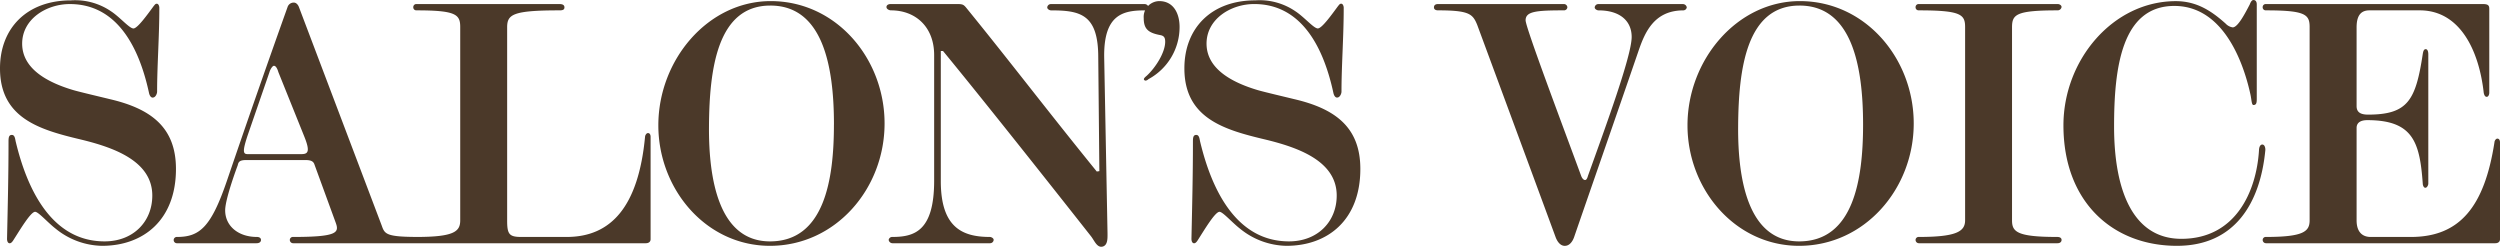 <svg xmlns="http://www.w3.org/2000/svg" width="432.832" height="42.723"><path data-name="パス 37768" d="M13.888 24.128c5.568 1.344 12.48 3.648 12.48 9.728 0 4.544-3.328 7.936-8.256 7.936-9.28 0-13.44-9.216-15.36-17.152-.128-.448-.128-1.28-.7-1.28-.512 0-.576.448-.576 1.152 0 5.952-.128 10.88-.256 16.832 0 .256.064.7.384.768s.576-.32.7-.512c1.152-1.788 3.008-4.928 3.776-4.928.576 0 2.176 1.856 3.584 2.944a13.035 13.035 0 0 0 8 2.944c7.168 0 12.8-4.48 12.8-13.312 0-7.168-4.288-10.432-11.52-12.1-1.024-.256-5.12-1.216-6.208-1.536-4.544-1.34-8.9-3.708-8.9-8.06 0-4.224 4.16-6.848 8.256-6.848 7.936 0 11.9 7.04 13.7 15.36.064.32.256.832.64.832.512 0 .768-.7.768-1.024 0-4.544.384-9.472.384-14.528 0-.256-.128-.7-.448-.7-.256 0-.384.256-.512.384-1.088 1.472-2.816 3.9-3.52 3.9s-2.3-1.92-3.84-2.944a10.985 10.985 0 0 0-6.976-1.92C4.672.064 0 4.864 0 11.84c0 8.64 6.912 10.624 13.888 12.288zm30.528 17.984c.448 0 .768-.192.768-.576s-.384-.512-.7-.512c-3.264 0-5.5-1.92-5.5-4.608 0-2.048 2.176-7.808 2.176-7.808.128-.64.384-.9 1.536-.9H52.8c1.024 0 1.472.192 1.664.832l3.648 9.984c.64 1.728.384 2.5-7.36 2.5a.523.523 0 0 0-.576.512.574.574 0 0 0 .576.576h21.884c.256 0 .64-.192.64-.512a.631.631 0 0 0-.64-.576c-5.7 0-6.016-.448-6.528-1.92L51.776 1.28c-.128-.384-.448-.832-.9-.832a1.116 1.116 0 0 0-1.088.768 2177.178 2177.178 0 0 0-10.5 30.08c-2.752 8.064-4.736 9.728-8.64 9.728a.537.537 0 0 0-.576.576.551.551 0 0 0 .52.512zm3.008-30.72c.384 0 .64.64.768 1.088l4.48 11.132c1.088 2.688.64 3.072-.512 3.072h-9.28c-.768 0-.96-.384 0-3.264l3.776-10.94c.128-.448.512-1.088.768-1.088zm64.384 30.72c.512 0 .832-.256.832-.7V23.68c0-.32-.128-.64-.448-.64s-.512.448-.512.64c-1.152 12.1-5.888 17.344-13.568 17.344h-7.876c-2.112 0-2.432-.512-2.432-2.88V4.736c0-2.24.96-2.944 9.088-2.944.448 0 .832-.064.832-.512s-.384-.576-.832-.576H72.128a.523.523 0 0 0-.576.512.523.523 0 0 0 .512.576c6.848 0 7.616.7 7.616 2.88v33.472c0 1.92-1.024 2.88-7.552 2.88a.523.523 0 0 0-.576.512.574.574 0 0 0 .576.576zm21.5.448c11.328 0 19.84-9.856 19.84-21.184 0-11.264-8.384-21.184-19.712-21.184-10.88 0-19.456 10.176-19.456 21.5.004 11.076 8.256 20.868 19.332 20.868zm11.072-20.992c0 9.536-1.664 20.224-11.072 20.224-8.832 0-10.624-10.688-10.56-19.9.064-10.048 1.472-20.928 10.624-20.928 9.092-.004 11.012 10.492 11.012 20.604zM167.236 1.28c-.384-.448-.576-.576-1.408-.576h-11.652c-.384 0-.7.192-.7.512 0 .384.512.576.768.576 4.288 0 7.488 2.88 7.488 7.744v21.76c0 8.832-3.52 9.728-7.3 9.728a.615.615 0 0 0-.576.512.681.681 0 0 0 .64.576h16.9a.625.625 0 0 0 .64-.576c0-.32-.448-.512-.64-.512-4.736 0-8.512-1.6-8.512-9.664V8.832h.384c8.7 10.56 25.664 32.128 25.664 32.128.576.768 1.024 1.984 1.984 1.728.9-.256.832-1.472.832-2.3l-.576-30.4c-.128-7.488 3.264-8.192 7.04-8.192.256 0 .64-.256.64-.512a.681.681 0 0 0-.64-.576h-16.26a.625.625 0 0 0-.64.576c0 .32.448.512.64.512 5.12 0 8.192.7 8.192 8.128l.192 19.708-.448.064c-8.832-10.884-14.784-18.752-22.652-28.416zm33.664 4.8c.64.128.832.448.832 1.152 0 1.856-1.664 4.48-3.2 5.888-.384.32-.64.576-.384.768.192.192.576-.064.7-.192a10.257 10.257 0 0 0 5.376-9.024c0-2.3-1.024-4.48-3.52-4.48a2.732 2.732 0 0 0-2.688 2.944c0 1.92.832 2.56 2.88 2.944zm18.048 18.048c5.568 1.344 12.48 3.648 12.48 9.728 0 4.544-3.328 7.936-8.256 7.936-9.28 0-13.44-9.216-15.36-17.152-.128-.448-.128-1.28-.7-1.28-.512 0-.576.448-.576 1.152 0 5.952-.128 10.88-.256 16.832 0 .256.064.7.384.768s.576-.32.7-.512c1.148-1.788 3.004-4.928 3.772-4.928.576 0 2.176 1.856 3.584 2.944a13.035 13.035 0 0 0 8 2.944c7.168 0 12.8-4.48 12.8-13.312 0-7.168-4.288-10.432-11.52-12.1-1.024-.256-5.12-1.216-6.208-1.536-4.544-1.344-8.9-3.712-8.9-8.064 0-4.224 4.16-6.848 8.256-6.848 7.936 0 11.9 7.04 13.7 15.36.064.32.256.832.64.832.512 0 .768-.7.768-1.024 0-4.544.384-9.472.384-14.528 0-.256-.128-.7-.448-.7-.256 0-.384.256-.512.384-1.088 1.472-2.816 3.9-3.52 3.9s-2.3-1.92-3.84-2.944a10.985 10.985 0 0 0-6.976-1.92c-7.616 0-12.288 4.8-12.288 11.776 0 8.644 6.912 10.628 13.888 12.292zM282.496 6.4c0 3.264-4.544 15.616-7.552 24-.064.192-.192.768-.512.768-.384 0-.64-.576-.7-.768-3.392-9.216-9.6-25.664-9.6-26.88 0-1.536 1.792-1.728 6.592-1.728a.581.581 0 0 0 .64-.512.591.591 0 0 0-.64-.576h-21.76c-.512 0-.7.256-.7.576s.256.512.7.512c5.44 0 6.016.64 6.784 2.5 0 0 8.576 23.168 13.568 36.736.256.7.768 1.536 1.6 1.536s1.344-.768 1.6-1.472c3.2-9.28 6.848-19.712 11.2-32.384 1.088-3.136 2.688-6.912 7.744-6.912a.615.615 0 0 0 .576-.512.681.681 0 0 0-.64-.576h-14.66a.625.625 0 0 0-.64.576c0 .32.448.512.64.512 3.84-.004 5.76 1.916 5.76 4.604zm28.992 36.16c11.328 0 19.84-9.856 19.84-21.184 0-11.264-8.384-21.184-19.712-21.184-10.88 0-19.456 10.176-19.456 21.5 0 11.076 8.256 20.868 19.328 20.868zm11.072-20.992c0 9.536-1.664 20.224-11.072 20.224-8.832 0-10.624-10.688-10.56-19.9C300.992 11.844 302.4.964 311.552.964c9.084-.004 11.008 10.492 11.008 20.604zm17.664 16.576c0 1.92-1.472 2.88-8 2.88a.523.523 0 0 0-.576.512.574.574 0 0 0 .576.576h24c.384 0 .7-.192.7-.576 0-.32-.256-.512-.768-.512-6.976 0-7.808-.9-7.808-2.88V4.736c0-2.24.7-2.944 7.936-2.944a.681.681 0 0 0 .64-.576c0-.32-.384-.512-.64-.512h-24.06a.523.523 0 0 0-.576.512.523.523 0 0 0 .512.576c7.3 0 8.064.7 8.064 2.88zm51.968-12.032c.064-.384-.064-1.088-.512-1.088s-.576.64-.576 1.024c-.448 7.1-4.032 15.3-13.44 15.3-8.256 0-11.648-8.128-11.648-19.456 0-10.048 1.28-20.864 10.432-20.864 9.088 0 12.288 11.2 13.184 15.36.192.9.192 1.792.512 1.792.512 0 .576-.384.576-1.088V.772c0-.384-.128-.768-.576-.768-.32 0-.512.448-.64.768-.768 1.472-2.048 3.968-2.944 3.968a2.065 2.065 0 0 1-1.216-.64c-2.432-2.176-4.992-3.9-8.64-3.9-10.88 0-19.456 10.176-19.456 21.5 0 13.312 8.576 20.86 19.648 20.86 10.048 0 14.4-7.424 15.296-16.448zm39.808 16c.512 0 .832-.256.832-.7V24.64c0-.32-.128-.64-.448-.64s-.512.448-.512.64c-1.728 11.136-6.016 16.384-14.464 16.384h-6.972c-1.408 0-2.432-.832-2.432-2.88v-16c0-.96.768-1.344 1.856-1.344 7.936 0 9.088 3.84 9.6 11.008 0 .192.128.7.448.7s.512-.512.512-.7V9.412c0-.32-.064-.9-.448-.9s-.448.512-.512.832c-1.216 8-2.56 10.5-9.472 10.5-1.344 0-1.984-.448-1.984-1.472V4.736c0-2.24.9-2.944 2.24-2.944h8.7c6.912 0 10.24 6.848 11.072 14.272.064.32.192.7.512.7s.448-.448.448-.7V1.536c0-.576-.192-.832-1.088-.832H392.32a.523.523 0 0 0-.576.512.523.523 0 0 0 .512.576c6.848 0 7.616.7 7.616 2.88v33.472c0 1.92-1.024 2.88-7.552 2.88a.523.523 0 0 0-.576.512.574.574 0 0 0 .576.576z" fill="#4b3929"/></svg>